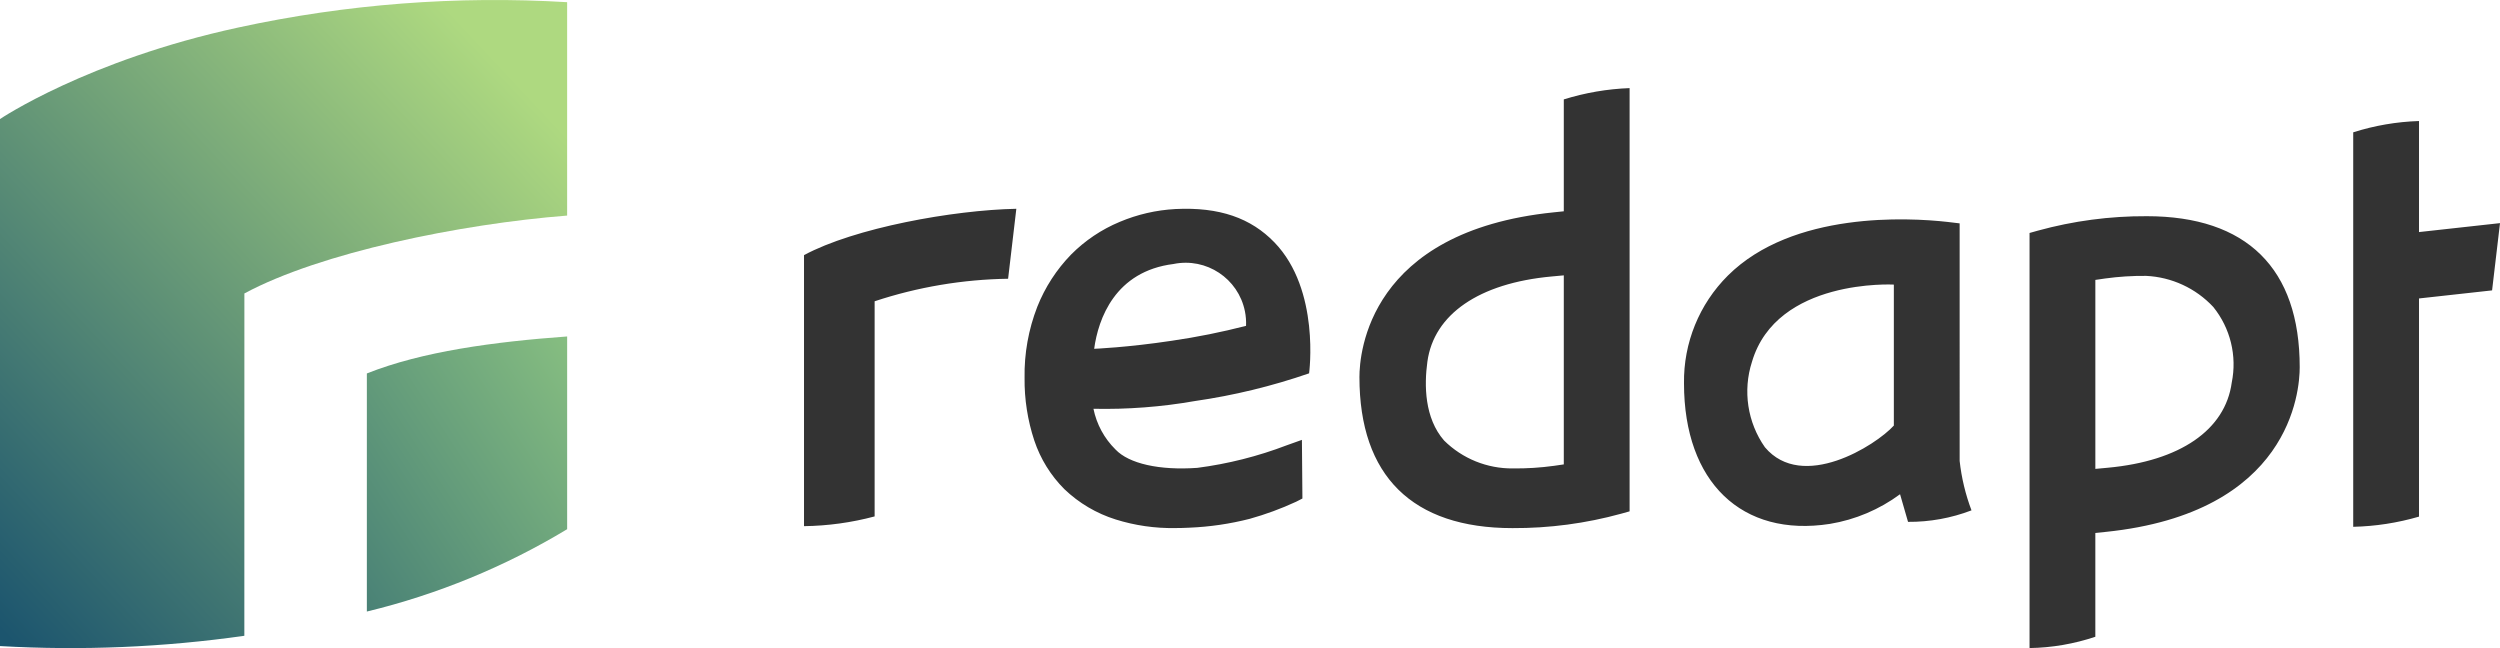 <?xml version="1.0" encoding="UTF-8"?><svg id="uuid-f54f7542-04e5-44b3-8e9a-5e434f45be75" xmlns="http://www.w3.org/2000/svg" xmlns:xlink="http://www.w3.org/1999/xlink" viewBox="0 0 177.004 45.886"><defs><style>.uuid-10b0a7f5-9d7d-4558-874d-98fdf929a2e5{fill:#333;}.uuid-5cc0f6aa-51c7-4e10-b60b-62f689ae213b{fill:url(#uuid-92b44931-504c-449a-b8a9-c1afe160da06);}.uuid-939269e7-f022-4496-b05b-f67ffdd9cca6{fill:url(#uuid-8d59170e-080d-4d26-a4d4-e302778ed91a);}</style><linearGradient id="uuid-8d59170e-080d-4d26-a4d4-e302778ed91a" x1="59.834" y1="658.471" x2="60.679" y2="659.38" gradientTransform="translate(-2405.799 30255.878) scale(40.154 -45.886)" gradientUnits="userSpaceOnUse"><stop offset="0" stop-color="#1c556e"/><stop offset="1" stop-color="#aed980"/></linearGradient><linearGradient id="uuid-92b44931-504c-449a-b8a9-c1afe160da06" x1="31.055" y1="652.601" x2="33.449" y2="654.742" gradientTransform="translate(-426.378 12765.405) scale(14.181 -19.476)" gradientUnits="userSpaceOnUse"><stop offset="0" stop-color="#1c556e"/><stop offset=".977" stop-color="#a4db86"/></linearGradient></defs><g id="uuid-8ed29e85-208f-4c76-b3b1-797a6c93f38e"><path id="uuid-8b067db8-73a1-42a9-ba37-dae3eb5fbf14" class="uuid-939269e7-f022-4496-b05b-f67ffdd9cca6" d="m17.303,20.777c5.367-2.894,15.289-4.919,22.851-5.514V.155c-7.805-.47-15.637.133-23.278,1.792C6.167,4.264,0,8.429,0,8.429v37.314c5.777.331,11.572.087,17.3-.728l.003-24.238Z"/><path id="uuid-d180952d-7f37-40cc-9cd5-497b92606641" class="uuid-5cc0f6aa-51c7-4e10-b60b-62f689ae213b" d="m25.974,26.441v16.857c4.997-1.208,9.779-3.174,14.181-5.83v-13.646c-5.182.376-10.276,1.064-14.181,2.619Z"/></g><path class="uuid-10b0a7f5-9d7d-4558-874d-98fdf929a2e5" d="m56.925,18.064v19.189c1.689-.022,3.368-.254,5-.69v-15.232c3.05-1.01,6.237-1.547,9.45-1.595l.583-4.954c-4.47.09-11.455,1.352-15.033,3.282Zm53.794-3.104l-.725.075c-13.082,1.345-13.744,9.951-13.744,11.662,0,7,3.746,10.694,10.832,10.694,2.603.013,5.195-.331,7.705-1.022l.591-.166V6.238c-1.581.06-3.148.329-4.659.8v7.922Zm0,17.92l-.687.1c-.964.133-1.937.195-2.91.185-1.825.02-3.581-.691-4.878-1.975-1.391-1.593-1.411-3.914-1.183-5.581.458-3.358,3.657-5.557,8.775-6.032l.883-.082v13.385Zm41.272-17.573c-2.603-.012-5.195.332-7.705,1.022l-.591.166v29.389c1.585-.026,3.156-.296,4.658-.8v-7.349l.726-.075c13.082-1.345,13.744-9.95,13.744-11.662,0-6.992-3.745-10.691-10.832-10.691Zm6.02,11.778c-.458,3.358-3.656,5.557-8.774,6.031l-.883.082v-13.38l.688-.1c.964-.133,1.937-.195,2.91-.185,1.81.086,3.515.875,4.751,2.2,1.212,1.5,1.692,3.463,1.308,5.353v-.001Zm-74.785-12.285c-1.358.072-2.694.38-3.947.908-1.289.536-2.459,1.322-3.443,2.313h0c-1.034,1.064-1.848,2.321-2.395,3.7-.624,1.605-.929,3.316-.9,5.037-.017,1.507.217,3.006.69,4.436.433,1.293,1.159,2.469,2.123,3.434,1.031.989,2.277,1.726,3.64,2.152,1.36.426,2.78.631,4.205.608.333,0,.671-.009,1.012-.027,1.441-.059,2.871-.269,4.268-.626,1.127-.315,2.228-.72,3.29-1.212l.444-.227-.035-4.152-1.07.382c-2.043.782-4.171,1.319-6.341,1.6-2.674.19-4.835-.295-5.787-1.3-.796-.784-1.339-1.788-1.562-2.883,2.408.051,4.814-.132,7.186-.549,2.75-.396,5.456-1.053,8.082-1.961,0,0,.806-5.9-2.453-9.27-1.664-1.722-3.888-2.516-7.007-2.363Zm-.132,3.889c2.316-.471,4.575,1.024,5.046,3.34.07.342.097.692.082,1.041-1.731.446-3.484.798-5.253,1.055-3.156.477-5.5.57-5.5.57.287-2.122,1.481-5.493,5.625-6.005v-.001Zm56.491,17.445c-.426-1.127-.708-2.303-.839-3.5V15.815l-.891-.106c-2.705-.3-10.917-.768-15.516,3.8-2.029,2.018-3.151,4.774-3.109,7.635,0,7,4.1,10.919,10.332,9.948,1.798-.297,3.5-1.017,4.965-2.1l.565,1.957c1.535.01,3.059-.266,4.493-.815Zm-14.626-4.468c-1.237-1.761-1.577-4-.917-6.049,1.749-5.925,10.045-5.468,10.045-5.468v9.981c-1.29,1.419-6.473,4.685-9.128,1.536h0Zm46.31-15.236v-7.862c-1.582.051-3.15.32-4.658.8v27.93c1.577-.036,3.143-.279,4.658-.721v-15.447l5.174-.571.561-4.762-5.735.633Z"/></svg>